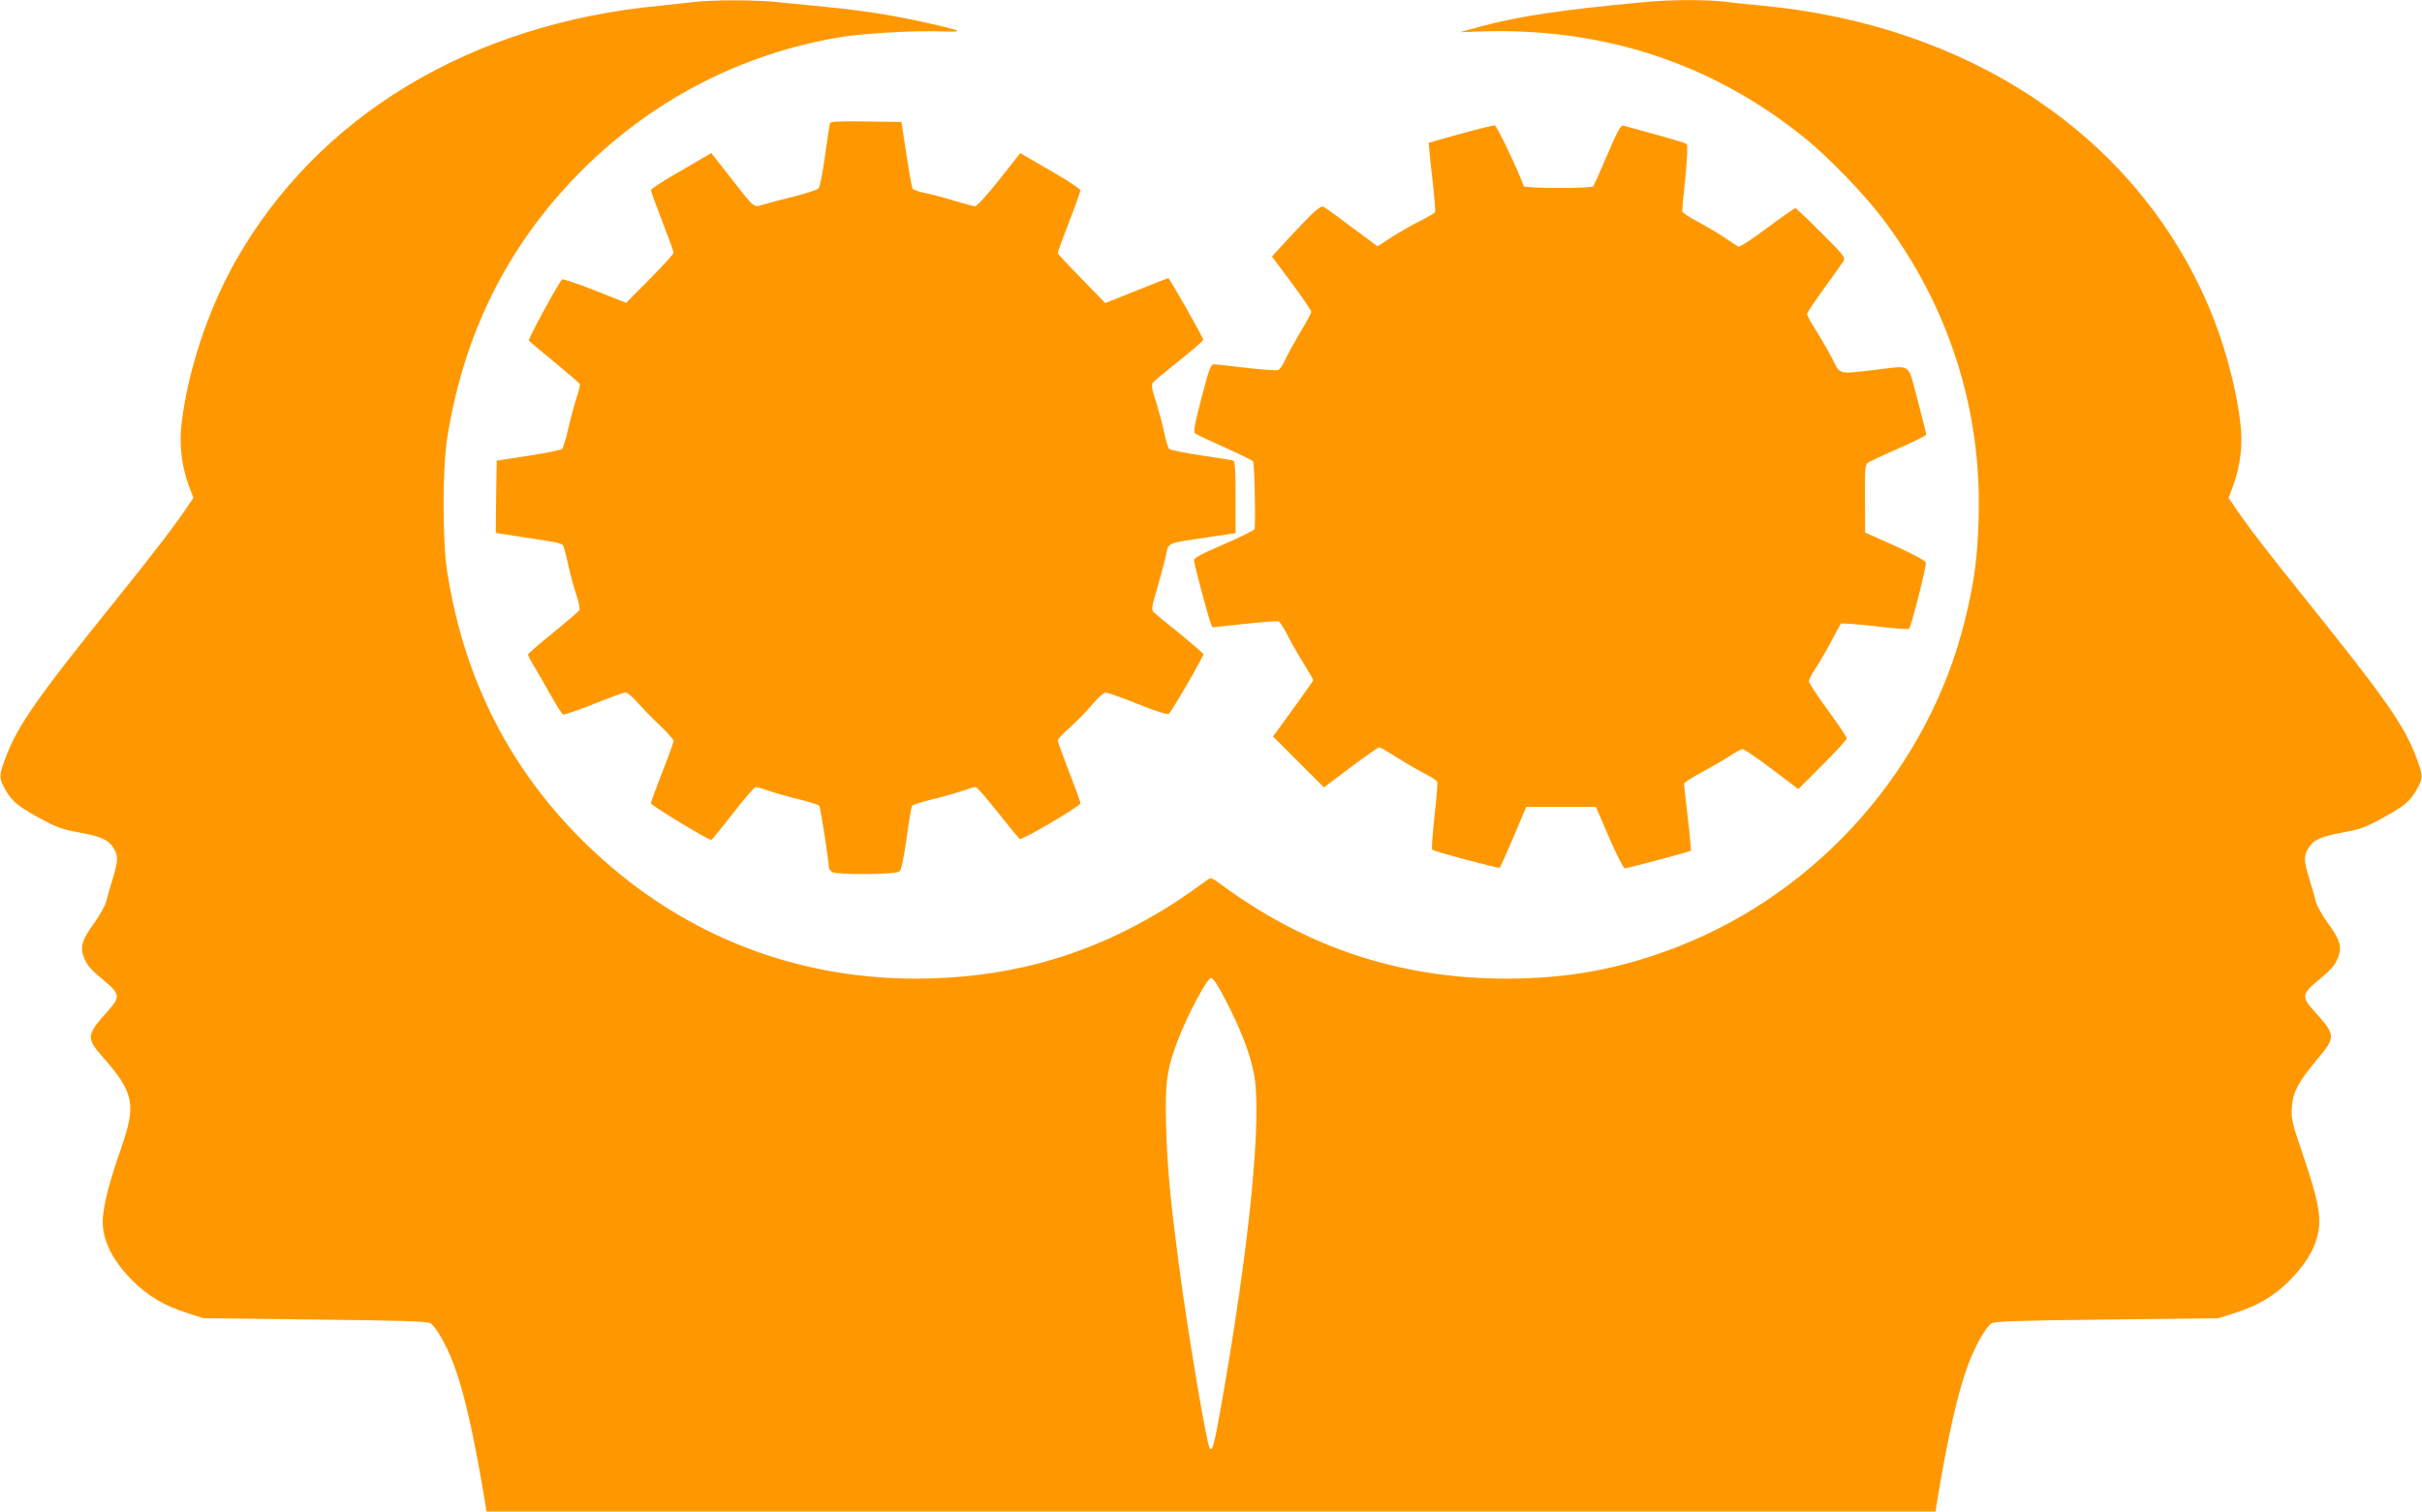 <?xml version="1.0" standalone="no"?>
<!DOCTYPE svg PUBLIC "-//W3C//DTD SVG 20010904//EN"
 "http://www.w3.org/TR/2001/REC-SVG-20010904/DTD/svg10.dtd">
<svg version="1.0" xmlns="http://www.w3.org/2000/svg"
 width="1280pt" height="799pt" viewBox="0 0 1280 799"
 preserveAspectRatio="xMidYMid meet">
<g transform="translate(0,799) scale(0.1,-0.1)"
fill="#ff9800" stroke="none">
<path d="M3675 7980 c-33 -4 -116 -13 -185 -20 -1002 -94 -1813 -583 -2248
-1355 -143 -255 -248 -571 -282 -851 -14 -111 -1 -222 36 -326 l26 -70 -28
-41 c-58 -89 -176 -243 -389 -508 -417 -517 -518 -663 -581 -839 -30 -83 -30
-94 6 -157 35 -61 66 -86 191 -154 78 -42 111 -54 195 -69 118 -21 157 -39
184 -83 26 -42 25 -64 -4 -161 -14 -45 -30 -100 -35 -122 -6 -23 -34 -72 -61
-110 -69 -94 -79 -131 -54 -191 14 -35 38 -62 94 -108 95 -78 98 -93 33 -166
-117 -130 -119 -144 -32 -244 168 -191 180 -251 99 -485 -57 -163 -85 -268
-95 -351 -14 -116 40 -235 161 -354 77 -76 165 -128 279 -164 l90 -29 590 -7
c459 -5 594 -9 610 -20 30 -19 84 -115 123 -217 57 -152 109 -386 168 -745 l5
-33 3829 0 3829 0 5 33 c59 359 111 593 168 745 39 102 93 198 123 217 16 11
151 15 610 20 l590 7 90 29 c114 36 202 88 279 164 81 80 132 160 152 236 26
99 10 186 -83 458 -49 143 -55 170 -51 225 5 81 32 133 128 249 108 128 107
133 -13 266 -65 73 -62 88 33 166 56 46 80 73 94 108 25 60 15 97 -54 191 -27
38 -55 87 -61 110 -5 22 -21 77 -35 122 -29 97 -30 119 -4 161 27 44 66 62
184 83 84 15 117 27 195 69 125 68 156 93 191 154 36 63 36 74 6 157 -64 178
-158 313 -581 840 -213 264 -331 418 -389 507 l-28 41 26 70 c37 104 50 215
36 326 -24 201 -88 433 -173 629 -385 889 -1256 1473 -2352 1577 -66 6 -156
15 -199 21 -105 12 -282 11 -425 -2 -440 -41 -655 -73 -866 -129 l-110 -30
115 4 c645 20 1217 -168 1705 -561 127 -102 319 -301 416 -430 348 -461 522
-1006 506 -1578 -6 -218 -23 -340 -73 -545 -191 -775 -766 -1430 -1514 -1723
-302 -118 -579 -170 -910 -170 -563 0 -1060 166 -1517 505 -38 28 -44 30 -62
17 -144 -104 -199 -140 -301 -198 -380 -218 -785 -324 -1240 -324 -661 0
-1262 245 -1739 708 -404 392 -649 873 -738 1445 -25 161 -25 539 0 700 84
543 310 1004 681 1388 383 395 869 650 1406 737 124 19 374 34 520 29 133 -4
125 1 -75 46 -175 39 -337 65 -535 84 -91 9 -209 21 -263 26 -112 11 -333 11
-422 0z m2803 -5278 c78 -151 126 -274 148 -382 46 -227 -22 -916 -177 -1788
-32 -178 -41 -213 -55 -199 -16 15 -118 624 -164 972 -47 362 -60 505 -67 725
-7 235 3 310 63 464 53 138 154 326 174 326 12 0 36 -37 78 -118z"/>
<path d="M4386 7338 c-2 -7 -14 -85 -26 -173 -12 -88 -27 -165 -34 -171 -6 -7
-65 -26 -131 -43 -66 -16 -140 -36 -163 -43 -51 -15 -40 -25 -185 161 l-88
112 -48 -28 c-26 -15 -98 -57 -159 -93 -62 -36 -112 -70 -112 -75 0 -6 27 -80
60 -165 33 -85 60 -160 60 -166 0 -6 -56 -68 -125 -138 l-126 -127 -166 66
c-91 36 -169 62 -173 58 -23 -27 -180 -315 -175 -323 3 -5 64 -56 135 -114 70
-58 131 -110 134 -115 3 -5 -4 -35 -15 -67 -11 -33 -31 -106 -44 -163 -13 -57
-29 -109 -34 -114 -5 -5 -85 -22 -178 -36 l-168 -26 -3 -191 -2 -191 142 -22
c216 -33 209 -31 218 -55 4 -11 16 -57 25 -101 10 -44 28 -111 41 -149 13 -38
20 -75 16 -82 -4 -6 -67 -60 -139 -119 -73 -59 -133 -111 -133 -115 0 -4 17
-37 38 -71 21 -35 60 -104 88 -153 27 -49 54 -90 60 -93 6 -2 79 23 163 56 83
34 158 61 167 61 9 0 37 -24 62 -52 25 -29 79 -84 119 -122 40 -38 73 -75 73
-82 0 -7 -27 -82 -60 -166 -33 -84 -60 -158 -60 -164 0 -11 304 -195 319 -194
3 1 55 64 114 140 60 77 114 140 121 140 6 0 38 -9 69 -20 32 -11 104 -32 159
-45 56 -14 105 -29 108 -35 7 -11 50 -291 50 -322 0 -10 9 -22 19 -28 29 -15
333 -13 353 3 12 8 22 58 39 174 12 89 25 167 29 173 3 6 52 21 108 35 55 13
127 34 159 45 31 11 63 20 69 20 7 0 60 -61 118 -135 59 -74 111 -137 115
-140 13 -7 321 174 321 189 0 7 -27 81 -60 166 -33 85 -60 160 -60 166 0 7 30
39 68 72 37 33 90 88 117 121 28 33 58 60 67 60 10 1 86 -26 170 -60 95 -38
158 -58 165 -52 13 8 183 301 183 315 0 4 -56 52 -123 107 -68 54 -131 106
-139 114 -14 14 -12 27 18 129 18 62 39 140 46 172 15 70 -1 63 221 96 l147
22 0 190 c0 142 -3 190 -12 193 -7 3 -84 15 -171 28 -87 13 -162 28 -168 34
-6 6 -17 44 -26 84 -8 41 -28 114 -43 164 -25 77 -27 91 -15 105 7 8 70 60
139 115 69 55 125 104 125 109 1 10 -178 326 -185 326 -2 0 -78 -30 -168 -66
l-165 -66 -125 129 c-69 70 -126 131 -126 136 0 4 27 78 60 164 33 85 60 161
60 167 0 6 -56 44 -124 84 -68 39 -140 81 -159 92 l-35 21 -111 -141 c-61 -77
-118 -140 -127 -140 -9 0 -59 13 -112 29 -54 17 -123 35 -154 41 -32 6 -61 17
-65 23 -4 7 -19 89 -33 182 l-26 170 -187 3 c-145 2 -188 0 -191 -10z"/>
<path d="M7720 7283 c-91 -25 -167 -47 -169 -48 -1 -2 6 -83 18 -181 11 -97
18 -181 15 -186 -3 -5 -38 -25 -77 -45 -40 -19 -107 -58 -150 -85 l-77 -50
-136 101 c-74 56 -142 105 -150 108 -18 6 -53 -26 -184 -167 l-88 -96 104
-139 c57 -77 104 -146 104 -153 0 -7 -27 -58 -61 -113 -33 -56 -69 -121 -79
-145 -11 -24 -26 -47 -35 -50 -8 -3 -81 2 -162 11 -82 10 -159 18 -172 19 -23
1 -26 -7 -71 -177 -36 -138 -44 -180 -34 -188 6 -5 76 -38 154 -73 78 -35 146
-68 152 -74 7 -7 14 -274 9 -358 -1 -6 -73 -42 -161 -80 -116 -50 -160 -73
-160 -85 0 -19 76 -302 89 -335 l9 -20 168 18 c93 10 174 16 181 14 7 -3 26
-33 44 -67 17 -35 55 -102 85 -150 30 -48 54 -90 54 -94 0 -4 -48 -72 -106
-152 l-106 -146 134 -134 135 -135 141 106 c78 58 146 106 151 106 5 0 49 -25
97 -56 49 -31 115 -69 147 -85 32 -16 60 -35 63 -42 2 -7 -4 -88 -15 -182 -10
-93 -16 -173 -12 -176 9 -10 352 -101 357 -96 3 3 36 76 73 163 l67 159 184 0
184 0 70 -162 c39 -90 76 -163 82 -163 15 0 345 88 350 93 2 2 -5 80 -16 173
-11 93 -20 174 -20 181 0 6 43 34 96 62 53 29 119 67 147 86 29 19 59 35 67
35 8 0 78 -48 155 -106 l139 -105 128 128 c70 70 128 133 128 140 0 7 -45 74
-100 149 -55 75 -100 144 -100 153 0 9 16 40 36 70 20 29 56 92 81 139 25 48
48 91 52 95 5 4 86 -2 181 -13 95 -12 176 -18 180 -13 11 13 92 331 88 348 -2
11 -61 43 -162 89 l-159 71 -1 179 c-1 162 1 180 17 191 10 7 84 41 163 76 79
34 144 67 144 72 0 6 -21 88 -46 184 -54 201 -27 181 -224 158 -198 -23 -184
-27 -226 58 -20 39 -59 106 -85 148 -27 42 -49 82 -49 89 0 6 40 67 89 134 48
66 94 131 102 143 13 22 8 29 -116 153 -71 71 -133 130 -137 130 -4 0 -71 -47
-149 -105 -81 -61 -145 -102 -152 -98 -7 3 -37 23 -67 43 -30 21 -94 59 -142
85 -49 26 -88 52 -88 58 0 7 7 87 17 180 10 103 13 171 7 176 -5 4 -79 27
-164 50 -85 23 -162 44 -171 47 -13 4 -31 -29 -84 -153 -37 -87 -71 -163 -75
-168 -10 -12 -363 -11 -367 1 -31 86 -142 319 -153 321 -8 1 -89 -19 -180 -44z"/>
</g>
</svg>
